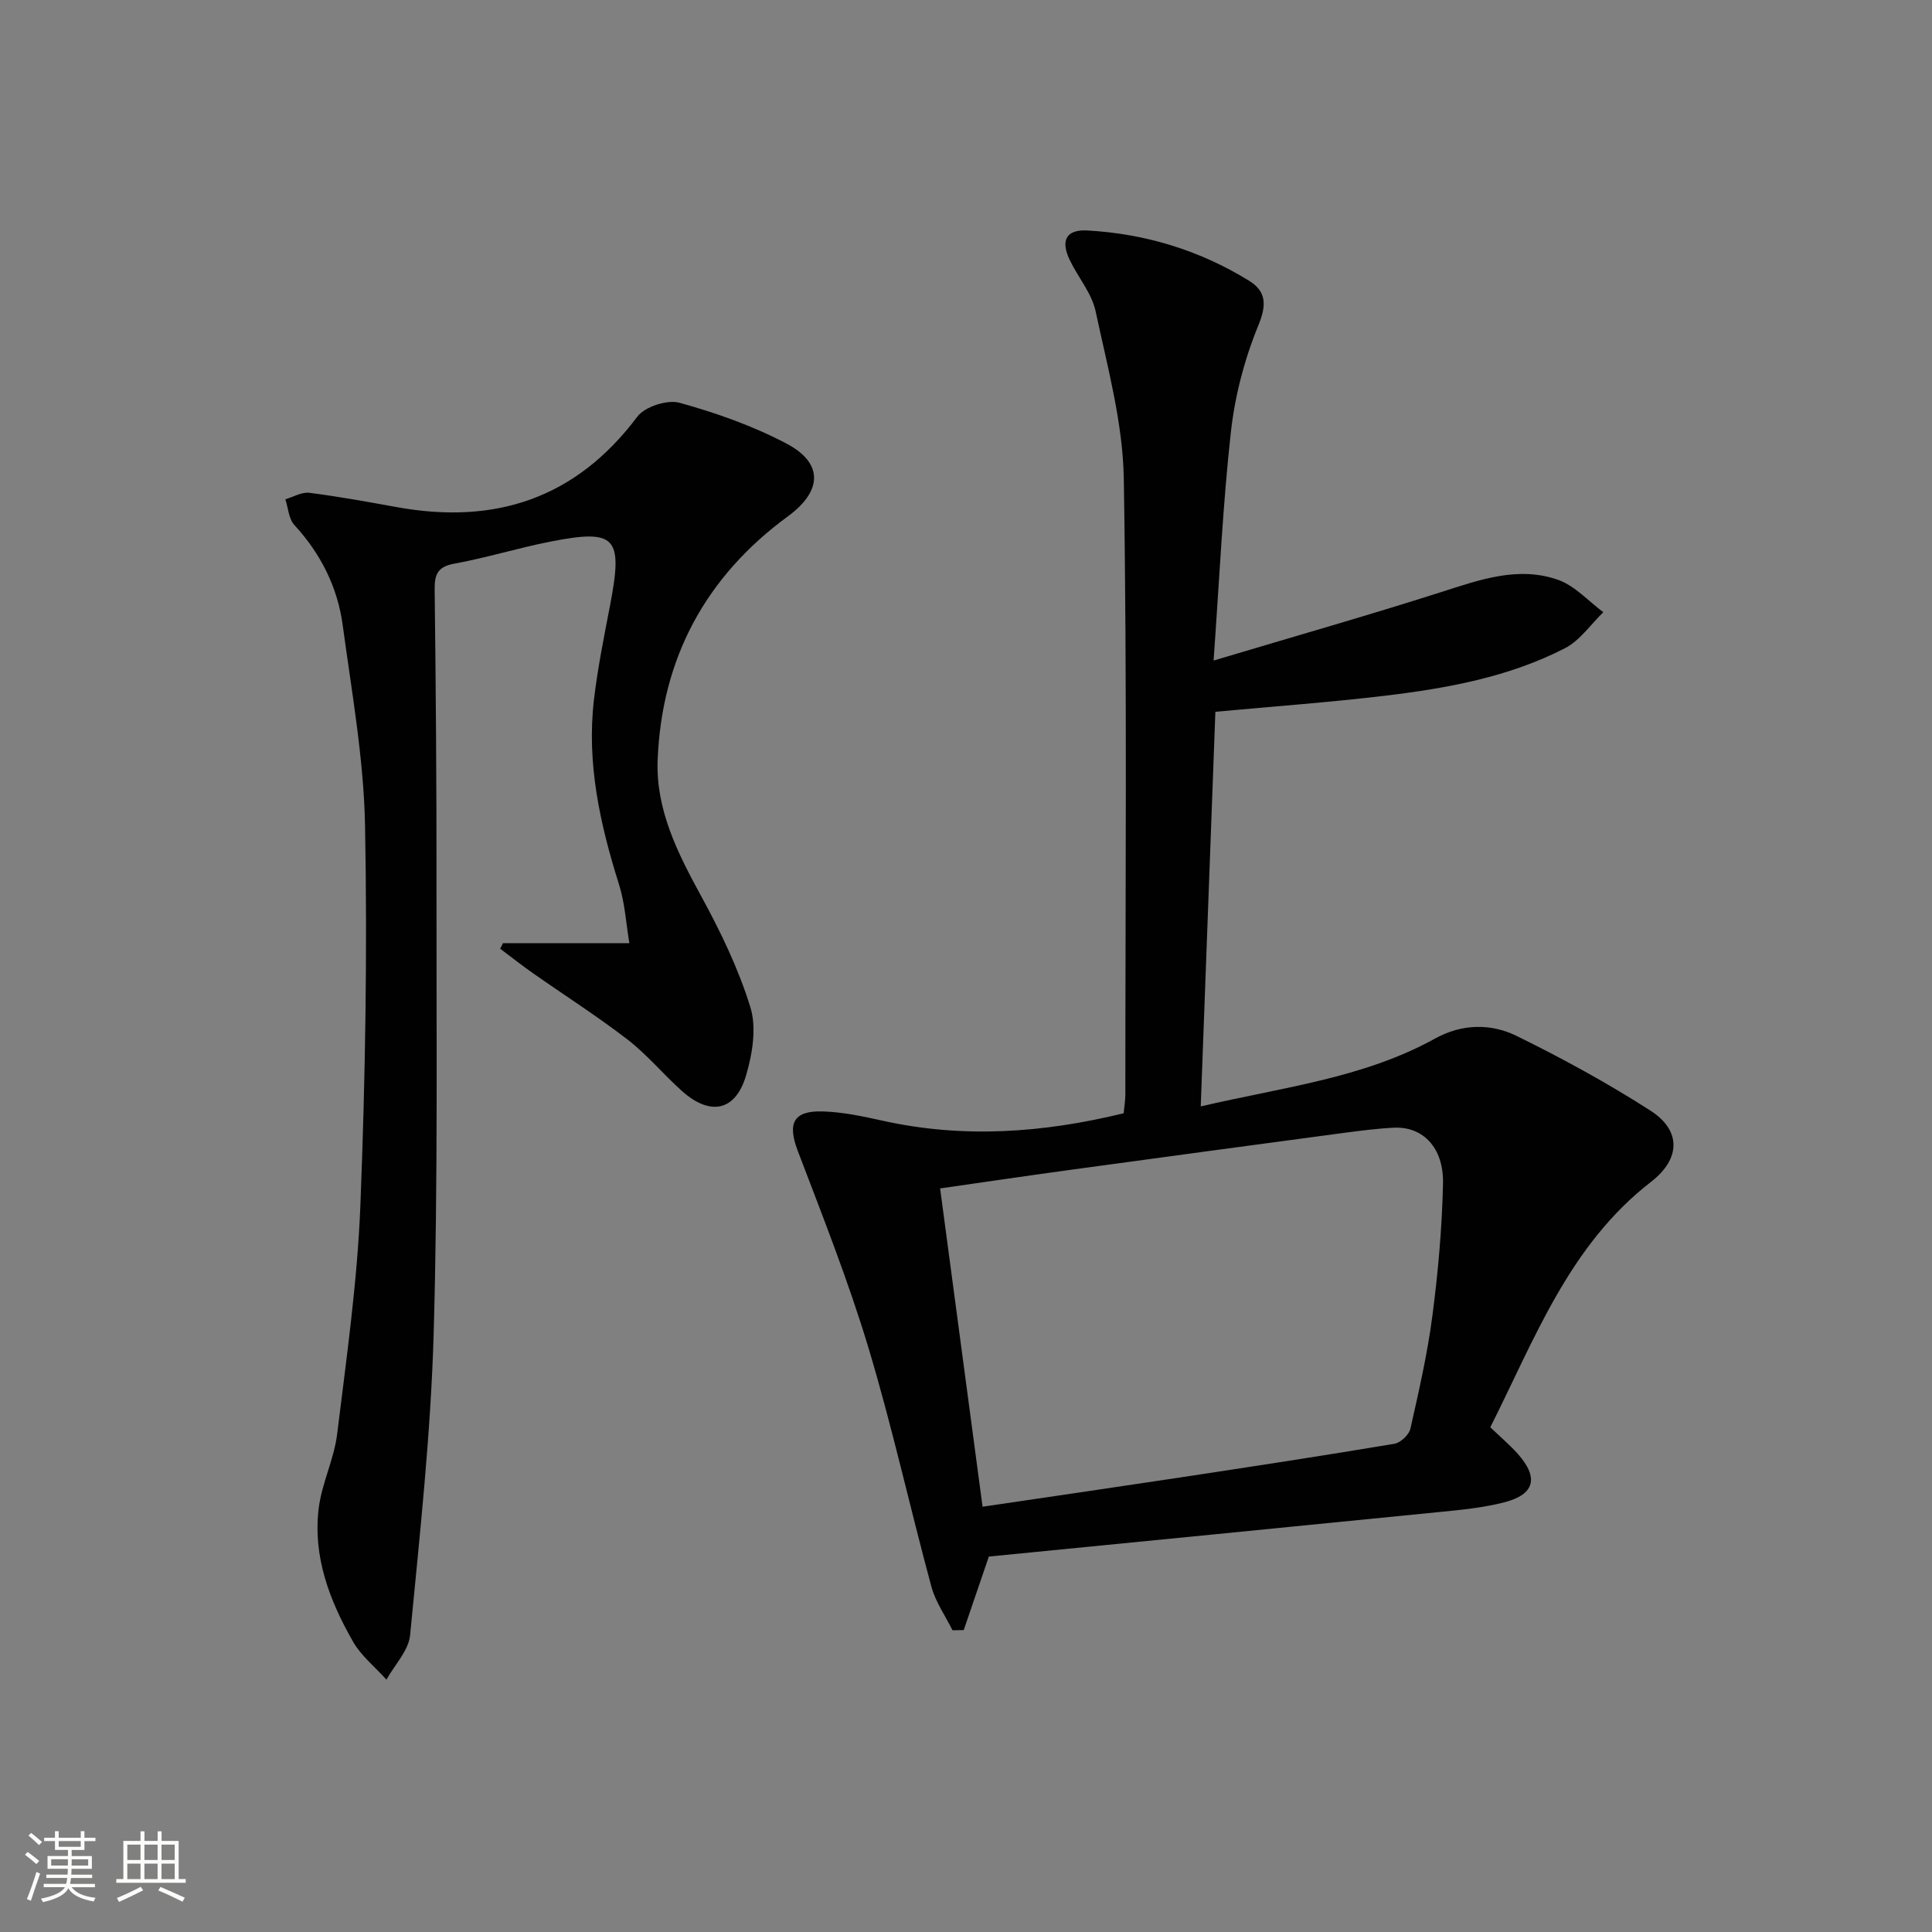 <svg enable-background="new 0 0 400 400" viewBox="0 0 400 400" xmlns="http://www.w3.org/2000/svg"><rect x="0" y="0" width="400" height="400" fill="#808080" stroke="none"/><path d="m5.17 384 .55-.58c.85.61 1.65 1.24 2.4 1.87l-.59.64c-.83-.73-1.62-1.38-2.36-1.93m1.22 9.53-.82-.34c.71-1.76 1.37-3.64 1.98-5.63.24.13.5.25.76.36-.6 1.67-1.24 3.54-1.92 5.61m-.5-13.5.57-.54c.56.44 1.31 1.06 2.26 1.87l-.64.64c-.68-.66-1.41-1.32-2.19-1.97m3.25.46h2.24v-1.36h.77v1.36h4.57v-1.36h.76v1.36h2.28v.69h-2.28v1.84h-2.64v1.26h4.18v2.64h-4.21c0 .45-.02.86-.05 1.21h4.32v.69h-4.38c-.04.34-.1.75-.19 1.22h5.15v.69h-4.82c.87 1.19 2.51 1.92 4.93 2.19-.17.31-.3.57-.37.76-2.77-.49-4.52-1.41-5.26-2.76-.56 1.26-2.3 2.23-5.24 2.9-.12-.24-.26-.48-.43-.72 2.73-.55 4.38-1.34 4.96-2.38h-4.38v-.69h4.65c.1-.38.17-.79.21-1.22h-4.32v-.69h4.4c.03-.34.05-.75.05-1.21h-4.2v-2.64h4.23v-1.26h-2.69v-1.84h-2.24zm1.46 4.46v1.29h3.45c.01-.4.02-.57.01-.53v-.32-.45h-3.46zm1.55-2.59h4.57v-1.19h-4.57zm6.11 2.59h-3.42v.77c-.01.19-.01.37-.02.53h3.44z" fill="#fbfcfa"/><path d="m32.63 379.16h.82v1.98h3.54v7.89h1.46v.78h-14.37v-.78h1.46v-7.89h3.55v-1.98h.82v1.98h2.73v-1.98zm-3.49 11.48.5.73c-1.61.82-3.28 1.63-5 2.41-.13-.27-.28-.55-.44-.82 1.75-.72 3.4-1.49 4.94-2.32m-2.78-5.55h2.73v-3.18h-2.73zm0 3.95h2.73v-3.2h-2.73zm3.54-3.95h2.73v-3.18h-2.73zm0 3.95h2.73v-3.2h-2.73zm7.89 4.68c-1.84-.92-3.51-1.7-5.02-2.32l.45-.73c1.89.8 3.57 1.55 5.04 2.23zm-1.62-11.81h-2.73v3.18h2.73zm-2.73 7.13h2.73v-3.2h-2.73z" fill="#fbfcfa"/><g fill="#010102"><path d="m308.55 295.5c2.1 2.01 4.01 3.63 5.66 5.47 4.42 4.95 3.57 8.44-2.77 10.07-4.3 1.11-8.81 1.55-13.26 1.99-31.38 3.14-62.78 6.21-93.45 9.24-2.01 5.89-3.61 10.56-5.2 15.22-.78.01-1.55.02-2.33.04-1.48-3-3.5-5.85-4.36-9.01-4.47-16.49-8.14-33.21-13.06-49.55-4.15-13.77-9.47-27.2-14.6-40.66-2.18-5.72-.98-8.4 5.2-8.2 4.11.13 8.23 1 12.26 1.9 16.72 3.73 33.24 2.57 50-1.52.13-1.36.35-2.64.35-3.92 0-42.49.38-84.98-.32-127.45-.19-11.59-3.39-23.19-5.83-34.66-.8-3.75-3.64-7.03-5.36-10.62-1.95-4.08-.74-6.37 3.68-6.12 11.96.67 23.2 4.09 33.42 10.39 3.59 2.21 3.71 4.98 1.93 9.31-2.85 6.94-4.82 14.49-5.66 21.95-1.69 15.15-2.37 30.41-3.59 47.39 16.73-5 31.99-9.35 47.1-14.17 8-2.55 15.97-5.46 24.25-2.53 3.47 1.23 6.25 4.4 9.34 6.69-2.62 2.53-4.83 5.85-7.93 7.45-11.66 6-24.46 8.31-37.34 9.85-11.35 1.36-22.77 2.18-35.05 3.32-1 27-2 54-3.03 81.7 17.13-4 33.72-5.86 48.53-14.06 5.51-3.05 11.52-3.16 16.85-.54 9.5 4.66 18.84 9.77 27.74 15.48 6.37 4.09 6.27 9.96.13 14.72-16.97 13.13-24.07 32.51-33.3 50.83zm-113.91-49.45c3.01 22.52 5.89 44.13 8.79 65.9 14.44-2.13 27.73-4.06 41-6.07 14.77-2.24 29.53-4.49 44.26-6.96 1.29-.21 3.04-1.87 3.32-3.13 1.75-7.76 3.54-15.56 4.56-23.44 1.18-9.04 1.99-18.18 2.19-27.29.17-7.45-4.17-11.88-10.18-11.58-3.48.17-6.95.62-10.41 1.08-18.6 2.49-37.2 4.99-55.79 7.54-8.99 1.22-17.98 2.55-27.74 3.95z"/><path d="m104.14 195.27h26.16c-.67-3.97-.9-8.22-2.14-12.15-3.93-12.48-6.73-25.09-5.19-38.24.77-6.58 2.1-13.11 3.35-19.62 2.7-14.09 1.23-15.79-12.35-13.13-6.67 1.31-13.2 3.35-19.88 4.56-3.45.63-4.13 2.17-4.1 5.34.24 19.99.4 39.99.38 59.98-.04 31.32.31 62.67-.58 93.97-.59 20.88-2.88 41.73-4.88 62.55-.31 3.2-3.2 6.15-4.9 9.22-2.35-2.61-5.23-4.91-6.93-7.89-4.85-8.48-8.32-17.57-7.1-27.54.63-5.21 3.18-10.18 3.82-15.39 1.94-15.81 4.2-31.65 4.82-47.54 1.02-26.11 1.45-52.28.96-78.4-.26-13.86-2.76-27.71-4.62-41.51-1.06-7.9-4.54-14.83-10.02-20.79-1.17-1.27-1.27-3.52-1.86-5.32 1.66-.48 3.4-1.54 4.97-1.34 6.07.77 12.11 1.88 18.14 2.97 20.33 3.68 37.04-1.78 49.75-18.72 1.56-2.09 6.21-3.59 8.75-2.89 7.6 2.1 15.21 4.79 22.17 8.46 7.67 4.05 7.39 9.83.27 15.05-17.06 12.5-26.15 29.42-26.97 50.46-.4 10.27 4.13 19.24 8.98 28.12 4.03 7.37 7.76 15.08 10.22 23.07 1.31 4.24.42 9.64-.89 14.09-2.18 7.41-7.39 8.48-13.25 3.27-3.85-3.43-7.18-7.5-11.24-10.64-6.31-4.87-13.05-9.16-19.58-13.74-2.33-1.63-4.57-3.4-6.85-5.11.21-.37.4-.76.59-1.15z"/></g></svg>

